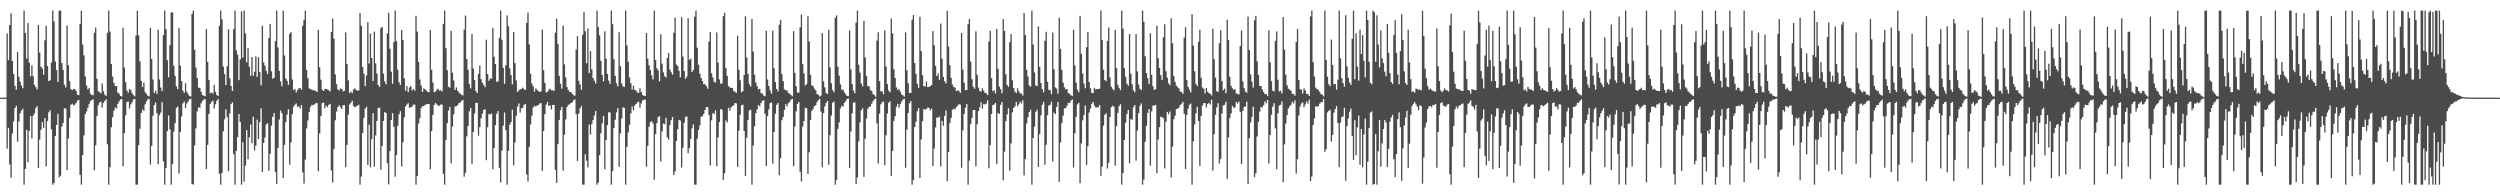 <?xml version="1.0" encoding="UTF-8"?>
<svg xmlns="http://www.w3.org/2000/svg" width="1920" height="150">
  <path d="M0 75.000h1v1.000H0zM1 74.995h1v1.000H1zM2 74.998h1v1.000H2zM3 74.976h1v1.000H3zM4 74.978h1v1.000H4zM5 25.601h1v88.588H5zM6 46.239h1v51.954H6zM7 19.249h1v107.053H7zM8 10.163h1v126.386H8zM9 46.870h1v55.664H9zM10 56.789h1v36.452H10zM11 65.901h1v17.095H11zM12 68.871h1v12.381H12zM13 39.862h1v68.946H13zM14 59.049h1v34.348H14zM15 62.680h1v24.427H15zM16 65.650h1v19.337H16zM17 67.726h1v15.812H17zM18 8.155h1v133.689H18zM19 25.268h1v104.433H19zM20 44.953h1v54.737H20zM21 17.655h1v106.966H21zM22 48.043h1v52.512H22zM23 58.606h1v30.525H23zM24 50.242h1v56.068H24zM25 58.580h1v30.265H25zM26 65.078h1v21.993H26zM27 66.919h1v16.014H27zM28 68.695h1v12.854H28zM29 19.173h1v109.786H29zM30 40.398h1v66.768H30zM31 51.234h1v48.463H31zM32 52.643h1v41.139H32zM33 57.361h1v40.913H33zM34 30.947h1v59.719H34zM35 19.739h1v108.053H35zM36 50.692h1v42.281H36zM37 62.326h1v23.908H37zM38 61.704h1v23.054H38zM39 47.981h1v51.336H39zM40 8.154h1v133.690H40zM41 16.422h1v124.058H41zM42 47.254h1v57.165H42zM43 53.807h1v42.166H43zM44 62.902h1v24.483H44zM45 8.156h1v127.972H45zM46 8.156h1v126.777H46zM47 48.460h1v48.761H47zM48 53.698h1v40.744H48zM49 64.976h1v18.102H49zM50 67.149h1v16.328H50zM51 19.405h1v111.286H51zM52 50.055h1v56.278H52zM53 62.323h1v28.217H53zM54 68.448h1v11.954H54zM55 69.298h1v10.351H55zM56 68.259h1v12.726H56zM57 68.504h1v11.890H57zM58 69.894h1v9.083H58zM59 72.689h1v4.622H59zM60 73.057h1v3.658H60zM61 18.358h1v115.919H61zM62 8.155h1v133.688H62zM63 34.230h1v84.856H63zM64 42.567h1v61.419H64zM65 58.682h1v28.982H65zM66 65.625h1v19.940H66zM67 68.700h1v14.069H67zM68 67.445h1v12.550H68zM69 71.932h1v5.865H69zM70 73.036h1v3.760H70zM71 73.108h1v3.209H71zM72 25.154h1v105.644H72zM73 21.161h1v90.406H73zM74 60.510h1v28.611H74zM75 70.031h1v10.783H75zM76 70.771h1v7.861H76zM77 71.725h1v6.516H77zM78 64.093h1v18.440H78zM79 70.018h1v8.982H79zM80 72.723h1v4.848H80zM81 73.638h1v2.492H81zM82 25.263h1v85.527H82zM83 8.155h1v133.690H83zM84 24.241h1v104.159H84zM85 49.228h1v48.580H85zM86 58.778h1v31.250H86zM87 63.676h1v21.482H87zM88 66.056h1v16.520H88zM89 66.039h1v17.337H89zM90 71.137h1v8.676H90zM91 71.937h1v6.038H91zM92 73.748h1v2.653H92zM93 74.143h1v1.838H93zM94 21.280h1v106.462H94zM95 51.791h1v50.575H95zM96 63.059h1v25.550H96zM97 69.544h1v8.748H97zM98 71.134h1v6.893H98zM99 68.354h1v14.974H99zM100 69.258h1v10.981H100zM101 71.604h1v6.963H101zM102 73.002h1v3.417H102zM103 73.984h1v2.010H103zM104 27.206h1v114.640H104zM105 8.154h1v133.690H105zM106 27.113h1v84.364H106zM107 47.160h1v51.661H107zM108 62.085h1v24.668H108zM109 66.886h1v17.170H109zM110 63.342h1v21.827H110zM111 70.816h1v9.331H111zM112 72.127h1v5.907H112zM113 73.529h1v2.763H113zM114 74.039h1v1.904H114zM115 21.341h1v104.997H115zM116 45.262h1v66.752H116zM117 61.083h1v27.768H117zM118 71.314h1v9.448H118zM119 69.635h1v9.091H119zM120 72.115h1v14.828H120zM121 22.757h1v103.455H121zM122 61.000h1v27.424H122zM123 67.213h1v19.189H123zM124 69.828h1v8.668H124zM125 26.939h1v96.924H125zM126 8.155h1v133.690H126zM127 22.385h1v106.744H127zM128 46.217h1v54.509H128zM129 59.317h1v29.422H129zM130 34.684h1v64.518H130zM131 9.469h1v132.375H131zM132 9.577h1v116.458H132zM133 50.480h1v50.604H133zM134 58.319h1v36.281H134zM135 66.332h1v16.534H135zM136 68.378h1v13.429H136zM137 21.394h1v111.834H137zM138 50.252h1v51.050H138zM139 62.225h1v27.149H139zM140 69.613h1v9.789H140zM141 71.235h1v6.730H141zM142 63.914h1v18.905H142zM143 70.407h1v9.028H143zM144 72.255h1v5.702H144zM145 73.803h1v2.474H145zM146 74.084h1v1.759H146zM147 10.627h1v130.541H147zM148 8.153h1v133.692H148zM149 38.179h1v73.545H149zM150 51.829h1v46.773H150zM151 59.874h1v25.649H151zM152 67.238h1v15.209H152zM153 67.587h1v15.081H153zM154 70.415h1v8.899H154zM155 72.944h1v4.692H155zM156 73.525h1v2.965H156zM157 73.951h1v2.079H157zM158 22.318h1v107.408H158zM159 47.581h1v63.639H159zM160 61.341h1v26.142H160zM161 71.566h1v8.232H161zM162 71.078h1v7.325H162zM163 71.873h1v5.341H163zM164 65.155h1v18.218H164zM165 70.505h1v9.646H165zM166 72.895h1v4.421H166zM167 73.707h1v2.413H167zM168 19.745h1v113.710H168zM169 8.154h1v133.690H169zM170 14.880h1v118.003H170zM171 51.089h1v49.783H171zM172 56.966h1v34.671H172zM173 65.312h1v18.644H173zM174 50.808h1v39.209H174zM175 22.459h1v108.959H175zM176 60.091h1v27.120H176zM177 65.943h1v13.996H177zM178 69.856h1v8.787H178zM179 22.299h1v96.108H179zM180 8.155h1v133.689H180zM181 38.651h1v77.219H181zM182 42.007h1v63.327H182zM183 61.576h1v25.968H183zM184 45.558h1v48.154H184zM185 8.684h1v133.160H185zM186 44.187h1v65.093H186zM187 8.155h1v131.338H187zM188 25.621h1v101.624H188zM189 47.866h1v52.074H189zM190 37.023h1v85.338H190zM191 51.265h1v54.206H191zM192 58.242h1v37.422H192zM193 43.762h1v66.276H193zM194 58.220h1v31.478H194zM195 55.117h1v60.373H195zM196 43.213h1v68.608H196zM197 59.010h1v32.918H197zM198 44.000h1v62.798H198zM199 55.297h1v38.515H199zM200 65.465h1v17.729H200zM201 19.799h1v112.246H201zM202 47.930h1v61.886H202zM203 50.413h1v55.285H203zM204 54.348h1v41.199H204zM205 56.801h1v37.888H205zM206 29.158h1v101.949H206zM207 18.375h1v99.798H207zM208 54.704h1v41.750H208zM209 60.471h1v29.216H209zM210 59.666h1v27.151H210zM211 31.627h1v100.576H211zM212 8.155h1v133.129H212zM213 36.493h1v77.141H213zM214 54.432h1v37.371H214zM215 62.477h1v22.456H215zM216 66.260h1v20.659H216zM217 8.262h1v128.520H217zM218 42.621h1v68.652H218zM219 60.337h1v33.411H219zM220 62.092h1v25.911H220zM221 65.128h1v18.784H221zM222 25.969h1v100.438H222zM223 24.674h1v84.881H223zM224 61.031h1v26.670H224zM225 69.161h1v12.786H225zM226 68.323h1v12.105H226zM227 71.035h1v8.430H227zM228 69.174h1v12.825H228zM229 67.814h1v13.874H229zM230 67.457h1v15.948H230zM231 68.863h1v11.753H231zM232 19.811h1v112.626H232zM233 15.212h1v125.813H233zM234 8.156h1v114.355H234zM235 53.708h1v44.891H235zM236 60.109h1v32.438H236zM237 67.933h1v18.133H237zM238 68.380h1v13.656H238zM239 68.961h1v11.498H239zM240 69.320h1v11.609H240zM241 69.439h1v10.671H241zM242 69.785h1v9.577H242zM243 70.650h1v8.498H243zM244 22.824h1v108.699H244zM245 51.680h1v50.886H245zM246 61.257h1v27.921H246zM247 68.822h1v10.399H247zM248 69.896h1v8.869H248zM249 68.454h1v14.619H249zM250 68.182h1v12.933H250zM251 68.763h1v13.580H251zM252 69.295h1v11.240H252zM253 70.177h1v9.554H253zM254 24.522h1v106.384H254zM255 14.275h1v125.947H255zM256 29.673h1v84.796H256zM257 57.137h1v35.241H257zM258 64.618h1v20.964H258zM259 68.657h1v13.548H259zM260 69.482h1v11.295H260zM261 67.944h1v14.310H261zM262 68.251h1v15.436H262zM263 70.218h1v10.641H263zM264 69.667h1v11.130H264zM265 24.918h1v103.487H265zM266 49.154h1v62.117H266zM267 61.746h1v26.269H267zM268 71.422h1v8.861H268zM269 70.374h1v8.562H269zM270 71.599h1v5.748H270zM271 68.761h1v12.619H271zM272 67.851h1v14.524H272zM273 69.021h1v12.758H273zM274 69.658h1v11.473H274zM275 69.487h1v10.938H275zM276 10.051h1v131.795H276zM277 19.814h1v115.808H277zM278 51.403h1v50.775H278zM279 56.567h1v33.996H279zM280 66.083h1v17.317H280zM281 57.980h1v23.998H281zM282 17.019h1v109.660H282zM283 48.835h1v46.925H283zM284 25.788h1v102.753H284zM285 44.593h1v62.244H285zM286 62.238h1v24.638H286zM287 24.262h1v103.610H287zM288 48.610h1v55.451H288zM289 56.495h1v36.406H289zM290 65.246h1v17.629H290zM291 66.771h1v15.966H291zM292 21.596h1v108.785H292zM293 20.708h1v91.412H293zM294 56.533h1v36.345H294zM295 62.491h1v23.599H295zM296 64.764h1v22.067H296zM297 25.523h1v99.887H297zM298 9.874h1v131.725H298zM299 37.464h1v78.607H299zM300 55.049h1v37.100H300zM301 64.337h1v22.646H301zM302 32.338h1v65.039H302zM303 8.156h1v127.526H303zM304 31.498h1v87.661H304zM305 53.562h1v43.031H305zM306 63.244h1v24.584H306zM307 65.277h1v20.129H307zM308 23.093h1v104.771H308zM309 30.773h1v78.473H309zM310 60.176h1v29.998H310zM311 69.608h1v12.092H311zM312 66.090h1v14.173H312zM313 70.771h1v8.534H313zM314 67.253h1v15.522H314zM315 66.033h1v16.269H315zM316 69.412h1v12.559H316zM317 68.342h1v12.014H317zM318 69.741h1v10.620H318zM319 12.061h1v129.784H319zM320 24.259h1v111.016H320zM321 47.544h1v47.393H321zM322 61.022h1v29.706H322zM323 65.754h1v17.325H323zM324 70.612h1v10.829H324zM325 67.879h1v13.678H325zM326 68.625h1v11.883H326zM327 69.519h1v10.612H327zM328 70.647h1v9.162H328zM329 70.737h1v9.101H329zM330 23.074h1v106.860H330zM331 53.537h1v47.182H331zM332 63.453h1v24.750H332zM333 70.797h1v9.758H333zM334 70.463h1v8.586H334zM335 68.987h1v11.219H335zM336 68.088h1v13.025H336zM337 69.598h1v11.632H337zM338 69.291h1v11.041H338zM339 70.189h1v10.045H339zM340 18.290h1v115.230H340zM341 8.155h1v133.691H341zM342 37.012h1v70.532H342zM343 53.894h1v40.705H343zM344 66.685h1v18.185H344zM345 67.259h1v14.789H345zM346 23.699h1v101.735H346zM347 55.846h1v41.316H347zM348 61.826h1v25.946H348zM349 69.133h1v12.647H349zM350 67.133h1v14.574H350zM351 69.610h1v11.078H351zM352 71.015h1v8.222H352zM353 71.916h1v6.727H353zM354 72.762h1v4.731H354zM355 73.299h1v3.385H355zM356 22.799h1v112.873H356zM357 11.924h1v120.773H357zM358 45.337h1v59.383H358zM359 53.648h1v43.176H359zM360 64.676h1v20.723H360zM361 67.879h1v14.974H361zM362 26.079h1v99.993H362zM363 52.637h1v48.715H363zM364 61.439h1v25.594H364zM365 69.944h1v9.080H365zM366 71.490h1v7.569H366zM367 56.665h1v47.529H367zM368 50.257h1v47.427H368zM369 60.836h1v30.038H369zM370 63.522h1v23.816H370zM371 65.213h1v19.284H371zM372 66.936h1v16.925H372zM373 30.513h1v92.526H373zM374 56.810h1v40.914H374zM375 62.014h1v25.518H375zM376 60.281h1v27.702H376zM377 60.395h1v26.741H377zM378 21.430h1v108.585H378zM379 43.579h1v69.961H379zM380 49.177h1v46.921H380zM381 62.929h1v24.395H381zM382 62.442h1v22.877H382zM383 28.956h1v99.940H383zM384 8.155h1v132.095H384zM385 30.561h1v85.090H385zM386 52.076h1v44.361H386zM387 64.352h1v22.043H387zM388 50.135h1v49.755H388zM389 11.834h1v130.012H389zM390 20.202h1v95.602H390zM391 52.459h1v43.339H391zM392 57.622h1v36.163H392zM393 64.749h1v19.468H393zM394 24.588h1v102.336H394zM395 48.467h1v61.112H395zM396 61.762h1v27.048H396zM397 70.651h1v11.242H397zM398 69.394h1v10.141H398zM399 68.637h1v17.843H399zM400 68.130h1v15.070H400zM401 67.325h1v15.390H401zM402 68.561h1v11.959H402zM403 69.123h1v10.605H403zM404 17.633h1v116.354H404zM405 9.604h1v129.802H405zM406 34.160h1v78.619H406zM407 56.585h1v39.004H407zM408 64.124h1v24.683H408zM409 66.319h1v16.241H409zM410 70.315h1v10.880H410zM411 67.939h1v13.912H411zM412 68.984h1v12.057H412zM413 70.024h1v10.607H413zM414 70.555h1v8.947H414zM415 70.212h1v8.933H415zM416 22.715h1v108.508H416zM417 53.918h1v46.664H417zM418 63.618h1v24.059H418zM419 71.009h1v9.300H419zM420 70.486h1v7.796H420zM421 68.921h1v12.415H421zM422 68.112h1v12.776H422zM423 69.327h1v14.729H423zM424 69.307h1v11.294H424zM425 69.732h1v10.912H425zM426 25.113h1v105.433H426zM427 14.417h1v126.111H427zM428 33.642h1v77.100H428zM429 58.190h1v33.843H429zM430 64.312h1v20.339H430zM431 68.116h1v13.911H431zM432 19.601h1v111.517H432zM433 49.414h1v54.067H433zM434 59.486h1v32.237H434zM435 66.937h1v15.196H435zM436 69.115h1v11.427H436zM437 70.534h1v9.602H437zM438 70.588h1v8.515H438zM439 71.913h1v6.735H439zM440 73.053h1v3.997H440zM441 73.503h1v2.771H441zM442 38.159h1v49.497H442zM443 27.732h1v95.937H443zM444 62.072h1v25.281H444zM445 64.806h1v18.399H445zM446 68.863h1v12.645H446zM447 26.754h1v115.092H447zM448 9.235h1v132.609H448zM449 24.015h1v94.492H449zM450 48.559h1v74.861H450zM451 21.881h1v106.651H451zM452 56.145h1v39.604H452zM453 39.240h1v63.985H453zM454 53.280h1v42.030H454zM455 59.896h1v32.193H455zM456 61.992h1v26.744H456zM457 64.149h1v21.116H457zM458 8.156h1v133.689H458zM459 20.763h1v119.583H459zM460 27.125h1v92.013H460zM461 46.681h1v55.644H461zM462 57.529h1v37.154H462zM463 62.503h1v26.539H463zM464 24.080h1v105.938H464zM465 45.038h1v62.568H465zM466 56.756h1v39.326H466zM467 61.905h1v24.314H467zM468 64.483h1v21.922H468zM469 8.155h1v133.689H469zM470 18.599h1v112.799H470zM471 45.509h1v52.875H471zM472 58.225h1v33.709H472zM473 63.976h1v22.368H473zM474 66.333h1v16.700H474zM475 24.737h1v103.392H475zM476 50.773h1v51.779H476zM477 64.026h1v26.969H477zM478 66.422h1v16.016H478zM479 66.777h1v16.097H479zM480 8.155h1v133.689H480zM481 34.922h1v77.896H481zM482 47.428h1v54.312H482zM483 59.494h1v36.420H483zM484 63.877h1v23.211H484zM485 68.878h1v12.904H485zM486 65.736h1v18.979H486zM487 69.054h1v11.895H487zM488 69.460h1v10.430H488zM489 71.048h1v7.639H489zM490 71.295h1v6.811H490zM491 67.761h1v14.929H491zM492 70.620h1v8.884H492zM493 72.808h1v4.339H493zM494 73.563h1v3.059H494zM495 73.720h1v2.718H495zM496 25.269h1v102.766H496zM497 45.075h1v66.921H497zM498 50.166h1v47.233H498zM499 53.810h1v40.087H499zM500 57.813h1v35.200H500zM501 60.979h1v33.832H501zM502 8.156h1v129.859H502zM503 46.037h1v56.985H503zM504 52.354h1v42.206H504zM505 54.070h1v35.819H505zM506 62.394h1v26.764H506zM507 26.322h1v97.662H507zM508 48.859h1v52.112H508zM509 55.595h1v39.267H509zM510 58.512h1v36.914H510zM511 59.539h1v30.911H511zM512 44.553h1v60.953H512zM513 40.641h1v66.552H513zM514 53.439h1v42.604H514zM515 55.522h1v36.759H515zM516 57.359h1v32.479H516zM517 25.165h1v109.319H517zM518 13.445h1v118.176H518zM519 49.508h1v58.826H519zM520 50.683h1v48.489H520zM521 54.444h1v37.639H521zM522 59.371h1v33.287H522zM523 13.242h1v115.359H523zM524 43.438h1v70.011H524zM525 54.600h1v39.771H525zM526 60.508h1v29.181H526zM527 58.818h1v30.694H527zM528 13.948h1v103.720H528zM529 45.963h1v67.773H529zM530 44.980h1v61.699H530zM531 55.382h1v43.208H531zM532 53.681h1v41.819H532zM533 12.848h1v128.996H533zM534 8.156h1v133.688H534zM535 36.629h1v69.948H535zM536 49.759h1v50.086H536zM537 56.461h1v39.788H537zM538 59.894h1v29.878H538zM539 62.189h1v26.938H539zM540 64.676h1v22.848H540zM541 64.712h1v19.728H541zM542 66.154h1v16.149H542zM543 68.159h1v14.025H543zM544 31.777h1v56.610H544zM545 24.664h1v102.446H545zM546 56.207h1v36.222H546zM547 59.421h1v27.479H547zM548 62.724h1v24.916H548zM549 63.376h1v21.411H549zM550 24.935h1v102.687H550zM551 48.170h1v57.336H551zM552 61.033h1v32.652H552zM553 64.159h1v19.622H553zM554 64.149h1v20.059H554zM555 12.442h1v125.692H555zM556 9.776h1v123.220H556zM557 52.374h1v40.121H557zM558 58.291h1v35.721H558zM559 66.078h1v16.746H559zM560 67.131h1v17.808H560zM561 67.447h1v15.076H561zM562 67.556h1v13.994H562zM563 69.717h1v11.127H563zM564 70.542h1v8.507H564zM565 71.348h1v8.092H565zM566 27.450h1v100.710H566zM567 53.572h1v46.798H567zM568 61.578h1v26.525H568zM569 70.934h1v9.856H569zM570 69.998h1v10.425H570zM571 57.581h1v42.956H571zM572 12.448h1v122.613H572zM573 44.080h1v61.682H573zM574 56.763h1v35.331H574zM575 64.614h1v20.211H575zM576 66.480h1v17.806H576zM577 14.461h1v127.383H577zM578 39.557h1v72.267H578zM579 57.428h1v39.577H579zM580 63.388h1v23.498H580zM581 66.111h1v17.956H581zM582 68.679h1v12.049H582zM583 68.178h1v13.482H583zM584 71.534h1v7.547H584zM585 71.808h1v5.646H585zM586 73.378h1v3.531H586zM587 73.949h1v13.358H587zM588 23.588h1v103.937H588zM589 61.034h1v28.145H589zM590 65.963h1v18.058H590zM591 69.419h1v9.717H591zM592 71.886h1v6.683H592zM593 23.557h1v102.126H593zM594 52.495h1v48.930H594zM595 63.017h1v24.292H595zM596 68.362h1v12.061H596zM597 70.139h1v8.926H597zM598 18.977h1v115.613H598zM599 15.325h1v106.269H599zM600 56.903h1v35.435H600zM601 62.367h1v27.484H601zM602 68.617h1v15.810H602zM603 69.301h1v10.722H603zM604 69.455h1v12.347H604zM605 71.438h1v7.882H605zM606 71.886h1v6.279H606zM607 72.973h1v3.547H607zM608 73.907h1v1.963H608zM609 23.910h1v103.666H609zM610 55.950h1v41.241H610zM611 66.289h1v19.221H611zM612 71.046h1v8.800H612zM613 71.108h1v7.202H613zM614 20.992h1v110.901H614zM615 11.123h1v128.221H615zM616 49.301h1v47.933H616zM617 56.475h1v36.430H617zM618 65.619h1v17.228H618zM619 64.617h1v18.467H619zM620 12.488h1v121.137H620zM621 31.885h1v85.057H621zM622 57.479h1v34.637H622zM623 65.511h1v19.701H623zM624 66.114h1v17.482H624zM625 68.002h1v13.466H625zM626 69.382h1v11.421H626zM627 72.193h1v6.188H627zM628 72.772h1v4.038H628zM629 74.137h1v1.731H629zM630 73.420h1v12.309H630zM631 25.471h1v103.023H631zM632 62.518h1v24.302H632zM633 67.092h1v14.613H633zM634 71.369h1v7.788H634zM635 72.201h1v5.376H635zM636 22.861h1v103.706H636zM637 51.753h1v52.057H637zM638 63.872h1v24.857H638zM639 69.121h1v9.798H639zM640 70.869h1v7.155H640zM641 13.747h1v128.097H641zM642 11.803h1v126.328H642zM643 51.234h1v47.754H643zM644 58.117h1v35.906H644zM645 64.842h1v18.475H645zM646 68.988h1v12.339H646zM647 68.738h1v13.111H647zM648 70.845h1v8.144H648zM649 72.368h1v5.374H649zM650 73.730h1v2.359H650zM651 73.833h1v1.867H651zM652 23.443h1v105.547H652zM653 53.251h1v47.722H653zM654 64.601h1v22.375H654zM655 69.543h1v9.253H655zM656 71.518h1v7.133H656zM657 17.408h1v123.936H657zM658 8.155h1v128.072H658zM659 49.782h1v58.852H659zM660 55.791h1v38.199H660zM661 64.168h1v20.450H661zM662 66.331h1v16.791H662zM663 15.971h1v119.863H663zM664 44.155h1v62.407H664zM665 58.469h1v32.572H665zM666 66.074h1v17.459H666zM667 66.279h1v15.821H667zM668 69.198h1v12.533H668zM669 69.820h1v9.844H669zM670 72.096h1v5.626H670zM671 72.995h1v3.335H671zM672 74.372h1v1.240H672zM673 31.214h1v63.472H673zM674 24.771h1v100.833H674zM675 62.331h1v24.921H675zM676 70.154h1v9.972H676zM677 70.136h1v8.404H677zM678 72.376h1v5.621H678zM679 23.343h1v103.495H679zM680 51.047h1v52.867H680zM681 64.581h1v22.636H681zM682 69.567h1v9.393H682zM683 70.930h1v6.860H683zM684 14.222h1v120.827H684zM685 25.572h1v90.360H685zM686 53.165h1v39.686H686zM687 59.918h1v29.378H687zM688 67.109h1v14.923H688zM689 69.272h1v10.506H689zM690 68.360h1v14.332H690zM691 70.404h1v9.581H691zM692 72.474h1v5.602H692zM693 73.270h1v3.196H693zM694 74.206h1v1.670H694zM695 24.941h1v103.888H695zM696 54.010h1v45.511H696zM697 64.007h1v22.760H697zM698 71.472h1v7.761H698zM699 71.384h1v6.200H699zM700 15.169h1v126.676H700zM701 11.546h1v126.761H701zM702 48.414h1v49.196H702zM703 56.689h1v36.773H703zM704 64.312h1v21.067H704zM705 67.425h1v15.579H705zM706 12.833h1v123.888H706zM707 39.109h1v68.019H707zM708 57.730h1v35.374H708zM709 66.037h1v17.775H709zM710 66.577h1v17.662H710zM711 62.608h1v21.147H711zM712 66.851h1v15.725H712zM713 66.693h1v16.152H713zM714 66.141h1v18.526H714zM715 65.350h1v18.102H715zM716 23.876h1v103.679H716zM717 34.716h1v79.360H717zM718 50.512h1v47.356H718zM719 58.406h1v31.872H719zM720 56.489h1v33.848H720zM721 61.317h1v28.256H721zM722 18.135h1v109.671H722zM723 45.093h1v47.798H723zM724 59.061h1v37.500H724zM725 62.386h1v26.726H725zM726 64.007h1v20.841H726zM727 8.361h1v130.764H727zM728 35.682h1v81.145H728zM729 50.009h1v44.445H729zM730 59.787h1v30.714H730zM731 64.874h1v19.421H731zM732 66.827h1v16.645H732zM733 67.263h1v16.586H733zM734 69.943h1v12.325H734zM735 69.301h1v11.876H735zM736 69.821h1v10.185H736zM737 71.362h1v8.975H737zM738 25.315h1v103.469H738zM739 53.529h1v46.566H739zM740 63.520h1v23.969H740zM741 69.279h1v13.449H741zM742 69.095h1v10.865H742zM743 18.593h1v123.251H743zM744 14.493h1v108.888H744zM745 47.307h1v48.053H745zM746 60.842h1v29.725H746zM747 66.640h1v17.861H747zM748 68.190h1v16.294H748zM749 24.131h1v103.679H749zM750 57.428h1v38.004H750zM751 67.261h1v18.092H751zM752 69.978h1v12.405H752zM753 70.243h1v8.342H753zM754 67.757h1v15.741H754zM755 69.657h1v10.315H755zM756 71.331h1v8.919H756zM757 71.632h1v7.888H757zM758 72.993h1v3.968H758zM759 31.794h1v97.456H759zM760 23.681h1v87.781H760zM761 59.982h1v27.554H761zM762 70.042h1v10.756H762zM763 69.272h1v11.018H763zM764 71.707h1v7.341H764zM765 22.289h1v103.794H765zM766 52.942h1v33.857H766zM767 66.604h1v20.865H767zM768 68.443h1v12.105H768zM769 71.616h1v6.716H769zM770 14.664h1v123.837H770zM771 23.816h1v92.649H771zM772 57.021h1v36.034H772zM773 65.283h1v22.579H773zM774 66.727h1v16.469H774zM775 32.429h1v98.716H775zM776 26.112h1v83.994H776zM777 61.622h1v24.712H777zM778 67.654h1v15.219H778zM779 70.338h1v11.350H779zM780 71.453h1v6.809H780zM781 67.762h1v13.892H781zM782 70.084h1v10.031H782zM783 71.803h1v6.308H783zM784 71.741h1v7.773H784zM785 73.385h1v3.684H785zM786 9.951h1v124.754H786zM787 26.880h1v95.287H787zM788 53.533h1v41.259H788zM789 58.796h1v31.221H789zM790 65.672h1v20.350H790zM791 66.547h1v17.755H791zM792 8.156h1v133.689H792zM793 34.213h1v71.757H793zM794 55.638h1v41.680H794zM795 65.707h1v20.196H795zM796 66.111h1v18.106H796zM797 20.290h1v107.930H797zM798 51.349h1v51.642H798zM799 63.720h1v24.857H799zM800 68.429h1v11.995H800zM801 70.888h1v7.375H801zM802 31.315h1v95.221H802zM803 24.446h1v86.690H803zM804 62.842h1v25.561H804zM805 68.982h1v12.080H805zM806 69.293h1v11.174H806zM807 72.327h1v5.744H807zM808 25.040h1v98.965H808zM809 53.166h1v33.320H809zM810 67.111h1v20.534H810zM811 68.043h1v14.137H811zM812 71.884h1v6.390H812zM813 13.567h1v126.133H813zM814 37.603h1v71.860H814zM815 53.722h1v40.732H815zM816 63.424h1v25.432H816zM817 67.012h1v16.118H817zM818 68.524h1v14.587H818zM819 68.521h1v12.852H819zM820 71.588h1v7.337H820zM821 71.982h1v7.173H821zM822 73.103h1v4.248H822zM823 73.822h1v2.520H823zM824 22.772h1v105.833H824zM825 50.152h1v52.188H825zM826 63.454h1v26.252H826zM827 68.864h1v11.302H827zM828 70.830h1v8.145H828zM829 12.192h1v128.579H829zM830 41.295h1v68.893H830zM831 56.472h1v35.932H831zM832 64.094h1v24.231H832zM833 67.806h1v13.302H833zM834 36.306h1v90.468H834zM835 24.585h1v87.708H835zM836 62.941h1v23.510H836zM837 67.833h1v15.579H837zM838 71.326h1v8.448H838zM839 71.527h1v6.790H839zM840 67.494h1v13.560H840zM841 68.774h1v13.789H841zM842 68.445h1v14.016H842zM843 68.264h1v14.115H843zM844 68.260h1v12.396H844zM845 8.156h1v126.875H845zM846 30.782h1v97.193H846zM847 53.508h1v42.929H847zM848 61.502h1v26.661H848zM849 62.292h1v24.711H849zM850 31.416h1v98.025H850zM851 21.116h1v103.987H851zM852 59.492h1v30.338H852zM853 66.632h1v15.574H853zM854 68.204h1v13.001H854zM855 69.369h1v12.551H855zM856 22.923h1v104.324H856zM857 52.351h1v44.562H857zM858 65.004h1v21.845H858zM859 67.447h1v14.083H859zM860 69.245h1v10.812H860zM861 8.156h1v133.625H861zM862 22.017h1v110.876H862zM863 52.322h1v55.202H863zM864 58.952h1v35.305H864zM865 64.262h1v23.341H865zM866 65.835h1v18.523H866zM867 26.133h1v99.322H867zM868 56.581h1v34.717H868zM869 64.639h1v27.452H869zM870 69.391h1v12.968H870zM871 70.788h1v9.850H871zM872 26.278h1v97.133H872zM873 54.761h1v45.529H873zM874 64.862h1v22.055H874zM875 68.177h1v13.080H875zM876 69.181h1v10.284H876zM877 8.156h1v133.688H877zM878 16.803h1v121.083H878zM879 43.193h1v65.746H879zM880 56.099h1v40.507H880zM881 60.166h1v26.505H881zM882 64.608h1v19.172H882zM883 25.504h1v101.724H883zM884 57.433h1v28.074H884zM885 66.189h1v14.967H885zM886 69.043h1v12.089H886zM887 68.444h1v12.101H887zM888 19.709h1v113.240H888zM889 44.609h1v62.532H889zM890 52.196h1v45.564H890zM891 57.798h1v31.835H891zM892 61.484h1v28.560H892zM893 28.550h1v62.347H893zM894 18.630h1v110.737H894zM895 54.790h1v38.662H895zM896 59.629h1v26.308H896zM897 63.931h1v23.819H897zM898 65.405h1v20.269H898zM899 14.069h1v122.192H899zM900 33.221h1v79.493H900zM901 58.462h1v33.108H901zM902 62.969h1v25.835H902zM903 65.789h1v17.943H903zM904 67.023h1v16.498H904zM905 67.974h1v14.544H905zM906 70.311h1v10.238H906zM907 70.680h1v8.986H907zM908 72.075h1v6.281H908zM909 28.873h1v58.507H909zM910 20.917h1v108.859H910zM911 61.482h1v26.842H911zM912 66.735h1v16.697H912zM913 68.784h1v11.712H913zM914 71.026h1v8.566H914zM915 10.890h1v130.954H915zM916 34.951h1v73.736H916zM917 54.755h1v40.858H917zM918 64.417h1v22.568H918zM919 66.061h1v15.998H919zM920 32.099h1v60.823H920zM921 22.898h1v104.556H921zM922 59.718h1v29.385H922zM923 67.246h1v13.917H923zM924 68.186h1v10.949H924zM925 71.676h1v7.461H925zM926 67.609h1v14.818H926zM927 70.408h1v9.505H927zM928 71.572h1v7.393H928zM929 72.025h1v8.267H929zM930 73.427h1v3.188H930zM931 22.084h1v108.966H931zM932 45.476h1v57.520H932zM933 59.620h1v28.490H933zM934 70.074h1v12.396H934zM935 70.544h1v8.701H935zM936 33.194h1v92.396H936zM937 23.289h1v98.894H937zM938 62.251h1v24.817H938zM939 69.327h1v11.598H939zM940 68.024h1v12.449H940zM941 71.583h1v6.605H941zM942 15.106h1v122.332H942zM943 30.764h1v74.781H943zM944 58.926h1v31.810H944zM945 65.882h1v21.234H945zM946 67.880h1v13.414H946zM947 68.992h1v13.731H947zM948 68.558h1v13.928H948zM949 71.780h1v6.543H949zM950 72.245h1v7.265H950zM951 72.502h1v5.465H951zM952 35.361h1v50.606H952zM953 23.428h1v102.624H953zM954 62.510h1v22.642H954zM955 67.695h1v14.354H955zM956 70.306h1v11.544H956zM957 71.207h1v6.857H957zM958 12.709h1v128.563H958zM959 38.445h1v67.627H959zM960 57.097h1v37.027H960zM961 62.799h1v27.071H961zM962 67.273h1v14.763H962zM963 15.640h1v120.395H963zM964 12.177h1v120.850H964zM965 47.017h1v57.811H965zM966 57.522h1v36.089H966zM967 66.000h1v19.634H967zM968 66.120h1v15.983H968zM969 68.736h1v13.700H969zM970 70.655h1v10.133H970zM971 72.392h1v5.392H971zM972 72.195h1v7.106H972zM973 73.828h1v2.957H973zM974 23.230h1v102.434H974zM975 47.856h1v55.828H975zM976 62.380h1v25.734H976zM977 69.655h1v12.316H977zM978 70.199h1v9.061H978zM979 31.425h1v67.217H979zM980 24.109h1v105.904H980zM981 61.249h1v25.795H981zM982 70.216h1v10.910H982zM983 69.668h1v10.822H983zM984 71.723h1v6.196H984zM985 13.072h1v126.910H985zM986 38.102h1v72.820H986zM987 57.416h1v37.505H987zM988 65.436h1v22.872H988zM989 68.104h1v15.185H989zM990 68.806h1v12.840H990zM991 69.759h1v10.550H991zM992 71.963h1v6.228H992zM993 72.137h1v7.258H993zM994 73.485h1v3.572H994zM995 32.171h1v101.186H995zM996 22.223h1v100.026H996zM997 61.435h1v27.393H997zM998 68.524h1v13.334H998zM999 68.836h1v10.652H999zM1000 71.858h1v6.850H1000zM1001 67.886h1v14.556H1001zM1002 69.524h1v10.685H1002zM1003 72.173h1v5.732H1003zM1004 72.107h1v7.464H1004zM1005 73.748h1v2.849H1005zM1006 12.596h1v126.506H1006zM1007 8.155h1v127.381H1007zM1008 47.712h1v48.374H1008zM1009 58.672h1v32.314H1009zM1010 67.303h1v14.347H1010zM1011 68.459h1v13.458H1011zM1012 68.948h1v12.485H1012zM1013 70.513h1v9.116H1013zM1014 72.235h1v6.331H1014zM1015 72.689h1v5.741H1015zM1016 74.023h1v2.014H1016zM1017 8.156h1v108.443H1017zM1018 45.916h1v68.722H1018zM1019 58.896h1v27.497H1019zM1020 64.747h1v20.395H1020zM1021 66.194h1v18.086H1021zM1022 30.385h1v78.340H1022zM1023 49.903h1v53.715H1023zM1024 64.705h1v21.780H1024zM1025 64.417h1v19.308H1025zM1026 68.853h1v12.661H1026zM1027 61.208h1v33.317H1027zM1028 8.155h1v120.192H1028zM1029 44.858h1v49.380H1029zM1030 59.970h1v29.952H1030zM1031 63.728h1v25.647H1031zM1032 66.554h1v16.311H1032zM1033 11.682h1v127.093H1033zM1034 50.955h1v45.907H1034zM1035 59.771h1v31.170H1035zM1036 63.283h1v22.513H1036zM1037 65.135h1v18.242H1037zM1038 29.862h1v74.509H1038zM1039 8.156h1v114.603H1039zM1040 60.840h1v31.397H1040zM1041 25.623h1v93.733H1041zM1042 51.146h1v46.600H1042zM1043 61.958h1v26.816H1043zM1044 22.743h1v103.749H1044zM1045 41.470h1v57.589H1045zM1046 26.975h1v101.483H1046zM1047 46.575h1v56.671H1047zM1048 59.514h1v31.572H1048zM1049 8.156h1v133.689H1049zM1050 15.339h1v108.848H1050zM1051 47.400h1v50.966H1051zM1052 63.593h1v22.850H1052zM1053 64.761h1v20.826H1053zM1054 8.155h1v133.690H1054zM1055 9.358h1v131.897H1055zM1056 47.438h1v55.589H1056zM1057 11.774h1v130.070H1057zM1058 34.162h1v81.986H1058zM1059 51.761h1v40.394H1059zM1060 23.396h1v104.659H1060zM1061 44.778h1v65.336H1061zM1062 48.468h1v50.595H1062zM1063 55.057h1v37.168H1063zM1064 58.630h1v35.408H1064zM1065 18.383h1v109.928H1065zM1066 40.462h1v73.983H1066zM1067 56.160h1v37.264H1067zM1068 63.051h1v27.094H1068zM1069 64.475h1v23.710H1069zM1070 26.983h1v95.321H1070zM1071 15.511h1v120.506H1071zM1072 40.538h1v77.725H1072zM1073 57.216h1v34.328H1073zM1074 64.785h1v21.482H1074zM1075 39.275h1v58.415H1075zM1076 10.869h1v128.020H1076zM1077 30.776h1v83.144H1077zM1078 54.853h1v41.549H1078zM1079 63.836h1v26.496H1079zM1080 65.290h1v19.813H1080zM1081 22.779h1v106.269H1081zM1082 47.976h1v62.394H1082zM1083 60.789h1v27.339H1083zM1084 70.481h1v10.974H1084zM1085 70.081h1v9.570H1085zM1086 71.140h1v7.207H1086zM1087 68.006h1v12.268H1087zM1088 68.434h1v13.556H1088zM1089 69.093h1v15.490H1089zM1090 68.644h1v12.103H1090zM1091 69.408h1v12.145H1091zM1092 8.155h1v132.950H1092zM1093 27.597h1v93.374H1093zM1094 52.742h1v45.178H1094zM1095 60.171h1v33.929H1095zM1096 66.151h1v17.651H1096zM1097 68.890h1v12.808H1097zM1098 68.038h1v13.337H1098zM1099 69.064h1v13.376H1099zM1100 69.714h1v10.863H1100zM1101 70.308h1v10.459H1101zM1102 70.319h1v9.425H1102zM1103 21.834h1v106.939H1103zM1104 50.854h1v50.589H1104zM1105 62.233h1v25.968H1105zM1106 69.408h1v9.855H1106zM1107 70.811h1v7.722H1107zM1108 69.684h1v11.427H1108zM1109 67.870h1v13.702H1109zM1110 69.192h1v12.761H1110zM1111 69.382h1v10.933H1111zM1112 70.226h1v9.767H1112zM1113 19.390h1v114.434H1113zM1114 10.382h1v131.464H1114zM1115 39.976h1v72.610H1115zM1116 55.029h1v41.758H1116zM1117 64.296h1v19.654H1117zM1118 68.016h1v13.741H1118zM1119 68.383h1v14.964H1119zM1120 68.604h1v12.673H1120zM1121 69.062h1v11.747H1121zM1122 69.820h1v10.158H1122zM1123 69.944h1v9.494H1123zM1124 23.532h1v104.809H1124zM1125 46.673h1v55.401H1125zM1126 60.623h1v27.387H1126zM1127 69.106h1v10.653H1127zM1128 69.523h1v9.200H1128zM1129 71.917h1v5.178H1129zM1130 68.390h1v12.905H1130zM1131 68.873h1v13.152H1131zM1132 69.134h1v15.113H1132zM1133 69.327h1v11.231H1133zM1134 33.789h1v67.145H1134zM1135 8.156h1v128.508H1135zM1136 17.254h1v96.854H1136zM1137 54.465h1v38.034H1137zM1138 60.372h1v30.832H1138zM1139 67.904h1v16.148H1139zM1140 42.625h1v77.051H1140zM1141 22.905h1v103.993H1141zM1142 51.223h1v42.204H1142zM1143 19.640h1v103.946H1143zM1144 46.222h1v54.527H1144zM1145 62.360h1v25.505H1145zM1146 23.664h1v106.211H1146zM1147 50.957h1v51.103H1147zM1148 62.262h1v27.235H1148zM1149 67.661h1v15.712H1149zM1150 67.323h1v15.885H1150zM1151 20.512h1v108.529H1151zM1152 47.044h1v65.066H1152zM1153 56.095h1v34.382H1153zM1154 65.727h1v21.367H1154zM1155 65.415h1v19.336H1155zM1156 45.534h1v50.500H1156zM1157 8.155h1v127.415H1157zM1158 34.509h1v81.975H1158zM1159 52.770h1v44.858H1159zM1160 62.785h1v24.869H1160zM1161 62.561h1v21.463H1161zM1162 8.155h1v132.244H1162zM1163 26.355h1v99.611H1163zM1164 51.302h1v48.565H1164zM1165 60.949h1v25.042H1165zM1166 64.181h1v23.266H1166zM1167 20.877h1v106.386H1167zM1168 46.490h1v65.257H1168zM1169 59.331h1v29.690H1169zM1170 69.323h1v12.460H1170zM1171 68.649h1v11.644H1171zM1172 70.285h1v9.080H1172zM1173 66.674h1v15.454H1173zM1174 68.383h1v13.890H1174zM1175 68.733h1v12.349H1175zM1176 68.975h1v11.142H1176zM1177 69.947h1v10.494H1177zM1178 13.001h1v124.085H1178zM1179 36.550h1v73.947H1179zM1180 54.708h1v39.483H1180zM1181 63.307h1v26.930H1181zM1182 65.895h1v18.022H1182zM1183 69.245h1v11.440H1183zM1184 67.801h1v13.175H1184zM1185 69.028h1v12.682H1185zM1186 69.425h1v11.233H1186zM1187 69.924h1v9.775H1187zM1188 70.606h1v8.330H1188zM1189 21.625h1v109.566H1189zM1190 51.753h1v51.608H1190zM1191 61.996h1v27.175H1191zM1192 68.411h1v10.735H1192zM1193 70.285h1v8.311H1193zM1194 69.491h1v12.420H1194zM1195 67.674h1v14.026H1195zM1196 69.007h1v15.065H1196zM1197 70.393h1v9.609H1197zM1198 69.897h1v10.385H1198zM1199 25.713h1v84.131H1199zM1200 8.154h1v133.691H1200zM1201 33.939h1v71.463H1201zM1202 57.398h1v39.907H1202zM1203 65.081h1v20.512H1203zM1204 69.214h1v13.502H1204zM1205 21.301h1v107.239H1205zM1206 49.782h1v53.006H1206zM1207 60.552h1v30.110H1207zM1208 67.927h1v14.100H1208zM1209 66.870h1v15.243H1209zM1210 68.589h1v12.418H1210zM1211 70.865h1v8.153H1211zM1212 71.882h1v7.033H1212zM1213 72.803h1v4.670H1213zM1214 73.281h1v3.130H1214zM1215 16.681h1v117.980H1215zM1216 14.093h1v118.983H1216zM1217 53.922h1v40.893H1217zM1218 59.003h1v33.222H1218zM1219 64.999h1v22.914H1219zM1220 67.319h1v15.557H1220zM1221 8.153h1v133.693H1221zM1222 44.109h1v72.288H1222zM1223 58.087h1v35.918H1223zM1224 65.112h1v18.798H1224zM1225 68.878h1v13.684H1225zM1226 48.591h1v58.370H1226zM1227 55.525h1v41.240H1227zM1228 59.810h1v30.447H1228zM1229 63.422h1v23.583H1229zM1230 65.009h1v20.070H1230zM1231 66.969h1v16.056H1231zM1232 28.603h1v99.687H1232zM1233 53.239h1v46.726H1233zM1234 63.383h1v25.723H1234zM1235 64.929h1v25.326H1235zM1236 60.870h1v27.122H1236zM1237 18.882h1v111.800H1237zM1238 43.897h1v61.874H1238zM1239 50.827h1v44.894H1239zM1240 61.770h1v26.081H1240zM1241 63.526h1v21.009H1241zM1242 35.503h1v82.732H1242zM1243 12.747h1v128.939H1243zM1244 32.385h1v76.015H1244zM1245 55.786h1v41.125H1245zM1246 62.770h1v23.176H1246zM1247 64.305h1v34.197H1247zM1248 8.156h1v133.689H1248zM1249 28.413h1v100.325H1249zM1250 48.750h1v46.214H1250zM1251 58.901h1v36.047H1251zM1252 64.332h1v21.079H1252zM1253 21.240h1v106.670H1253zM1254 46.626h1v56.205H1254zM1255 61.302h1v27.955H1255zM1256 69.096h1v11.696H1256zM1257 69.751h1v10.166H1257zM1258 69.276h1v12.158H1258zM1259 68.345h1v15.193H1259zM1260 67.398h1v15.018H1260zM1261 69.252h1v12.220H1261zM1262 69.033h1v11.473H1262zM1263 69.366h1v11.157H1263zM1264 8.155h1v131.855H1264zM1265 34.923h1v75.457H1265zM1266 57.767h1v35.905H1266zM1267 60.627h1v25.790H1267zM1268 65.968h1v16.163H1268zM1269 68.839h1v12.771H1269zM1270 68.144h1v14.175H1270zM1271 68.998h1v13.686H1271zM1272 69.833h1v10.344H1272zM1273 69.750h1v10.426H1273zM1274 70.000h1v9.148H1274zM1275 22.729h1v106.031H1275zM1276 51.318h1v45.482H1276zM1277 64.050h1v24.635H1277zM1278 69.071h1v10.173H1278zM1279 71.355h1v7.163H1279zM1280 68.781h1v12.099H1280zM1281 68.206h1v12.964H1281zM1282 69.455h1v12.423H1282zM1283 68.920h1v11.409H1283zM1284 70.436h1v9.916H1284zM1285 19.273h1v114.475H1285zM1286 8.155h1v133.630H1286zM1287 40.318h1v59.674H1287zM1288 56.266h1v39.685H1288zM1289 63.735h1v20.886H1289zM1290 68.728h1v12.396H1290zM1291 18.707h1v112.632H1291zM1292 49.534h1v54.593H1292zM1293 61.060h1v30.634H1293zM1294 67.025h1v14.307H1294zM1295 68.064h1v13.384H1295zM1296 70.162h1v9.706H1296zM1297 71.065h1v7.345H1297zM1298 72.044h1v6.020H1298zM1299 73.070h1v3.680H1299zM1300 73.757h1v2.552H1300zM1301 32.471h1v93.719H1301zM1302 23.884h1v99.569H1302zM1303 58.521h1v31.805H1303zM1304 67.813h1v16.429H1304zM1305 66.899h1v15.289H1305zM1306 34.849h1v67.502H1306zM1307 8.156h1v133.688H1307zM1308 34.156h1v86.351H1308zM1309 32.285h1v88.248H1309zM1310 22.972h1v108.735H1310zM1311 49.106h1v51.222H1311zM1312 47.055h1v55.612H1312zM1313 55.490h1v43.720H1313zM1314 59.019h1v30.771H1314zM1315 61.961h1v26.528H1315zM1316 64.056h1v20.627H1316zM1317 8.156h1v133.689H1317zM1318 18.345h1v117.726H1318zM1319 43.503h1v75.129H1319zM1320 53.277h1v46.317H1320zM1321 62.063h1v26.919H1321zM1322 67.123h1v16.798H1322zM1323 23.677h1v104.546H1323zM1324 48.499h1v55.605H1324zM1325 59.590h1v32.148H1325zM1326 66.477h1v17.009H1326zM1327 66.932h1v15.963H1327zM1328 8.155h1v133.691H1328zM1329 20.900h1v106.102H1329zM1330 45.625h1v53.654H1330zM1331 58.741h1v30.150H1331zM1332 64.376h1v22.683H1332zM1333 69.047h1v12.516H1333zM1334 67.237h1v14.383H1334zM1335 67.525h1v13.445H1335zM1336 69.620h1v11.937H1336zM1337 70.462h1v9.422H1337zM1338 69.709h1v10.838H1338zM1339 8.156h1v131.658H1339zM1340 36.948h1v77.271H1340zM1341 42.122h1v58.728H1341zM1342 56.144h1v39.014H1342zM1343 66.137h1v20.941H1343zM1344 35.858h1v89.281H1344zM1345 23.435h1v85.370H1345zM1346 62.262h1v23.143H1346zM1347 68.325h1v14.578H1347zM1348 71.413h1v8.514H1348zM1349 71.500h1v6.645H1349zM1350 25.065h1v105.127H1350zM1351 56.016h1v39.943H1351zM1352 66.248h1v19.045H1352zM1353 70.749h1v9.560H1353zM1354 70.897h1v7.185H1354zM1355 26.615h1v95.088H1355zM1356 49.724h1v46.384H1356zM1357 62.186h1v23.742H1357zM1358 69.772h1v12.081H1358zM1359 71.937h1v5.958H1359zM1360 71.851h1v5.812H1360zM1361 73.368h1v3.067H1361zM1362 73.712h1v2.760H1362zM1363 74.286h1v1.681H1363zM1364 74.292h1v1.400H1364zM1365 25.995h1v109.778H1365zM1366 14.656h1v117.718H1366zM1367 42.886h1v57.104H1367zM1368 56.461h1v42.814H1368zM1369 64.245h1v20.193H1369zM1370 64.573h1v21.260H1370zM1371 68.544h1v12.966H1371zM1372 67.316h1v14.566H1372zM1373 68.963h1v13.726H1373zM1374 70.012h1v11.155H1374zM1375 69.965h1v11.071H1375zM1376 33.165h1v55.021H1376zM1377 17.552h1v94.123H1377zM1378 51.178h1v45.455H1378zM1379 58.878h1v31.478H1379zM1380 56.195h1v35.259H1380zM1381 62.379h1v27.922H1381zM1382 13.514h1v124.925H1382zM1383 37.025h1v72.366H1383zM1384 55.340h1v41.531H1384zM1385 61.307h1v26.063H1385zM1386 63.832h1v21.552H1386zM1387 40.983h1v77.590H1387zM1388 55.674h1v41.492H1388zM1389 58.759h1v35.194H1389zM1390 59.281h1v31.205H1390zM1391 63.020h1v26.669H1391zM1392 42.203h1v42.564H1392zM1393 8.155h1v133.690H1393zM1394 43.884h1v63.357H1394zM1395 16.885h1v109.516H1395zM1396 35.295h1v71.937H1396zM1397 60.266h1v33.278H1397zM1398 47.604h1v57.756H1398zM1399 55.517h1v34.858H1399zM1400 62.568h1v25.785H1400zM1401 63.302h1v20.579H1401zM1402 67.691h1v15.511H1402zM1403 28.393h1v56.407H1403zM1404 17.308h1v114.228H1404zM1405 54.957h1v39.529H1405zM1406 62.884h1v24.764H1406zM1407 58.155h1v29.101H1407zM1408 62.763h1v24.547H1408zM1409 20.452h1v110.123H1409zM1410 49.093h1v54.971H1410zM1411 55.689h1v35.712H1411zM1412 64.587h1v20.572H1412zM1413 63.686h1v23.212H1413zM1414 18.884h1v115.060H1414zM1415 16.685h1v99.790H1415zM1416 58.569h1v35.005H1416zM1417 62.639h1v26.526H1417zM1418 66.491h1v20.723H1418zM1419 67.710h1v15.281H1419zM1420 67.404h1v13.971H1420zM1421 67.964h1v13.632H1421zM1422 70.735h1v8.921H1422zM1423 71.021h1v7.481H1423zM1424 72.083h1v5.798H1424zM1425 24.996h1v100.763H1425zM1426 52.501h1v47.644H1426zM1427 63.898h1v23.519H1427zM1428 68.646h1v11.417H1428zM1429 70.315h1v9.098H1429zM1430 71.098h1v9.788H1430zM1431 69.726h1v10.465H1431zM1432 70.635h1v8.968H1432zM1433 72.670h1v5.507H1433zM1434 72.566h1v4.763H1434zM1435 73.496h1v3.737H1435zM1436 14.669h1v121.823H1436zM1437 30.231h1v88.152H1437zM1438 57.767h1v35.541H1438zM1439 66.028h1v18.852H1439zM1440 68.661h1v13.953H1440zM1441 69.601h1v11.100H1441zM1442 70.002h1v10.747H1442zM1443 71.930h1v6.858H1443zM1444 72.909h1v4.634H1444zM1445 73.517h1v2.971H1445zM1446 32.485h1v56.948H1446zM1447 22.930h1v105.863H1447zM1448 60.809h1v28.310H1448zM1449 65.998h1v13.591H1449zM1450 69.127h1v9.746H1450zM1451 71.524h1v6.834H1451zM1452 21.208h1v110.981H1452zM1453 50.746h1v52.661H1453zM1454 63.322h1v25.151H1454zM1455 69.043h1v10.073H1455zM1456 70.704h1v7.434H1456zM1457 8.156h1v130.936H1457zM1458 23.763h1v102.809H1458zM1459 51.697h1v42.912H1459zM1460 59.849h1v30.399H1460zM1461 68.165h1v13.786H1461zM1462 70.066h1v11.260H1462zM1463 68.649h1v14.045H1463zM1464 71.300h1v7.460H1464zM1465 72.894h1v4.258H1465zM1466 73.818h1v2.414H1466zM1467 73.901h1v2.012H1467zM1468 25.889h1v98.960H1468zM1469 52.483h1v49.062H1469zM1470 63.136h1v24.592H1470zM1471 69.800h1v9.017H1471zM1472 71.642h1v6.669H1472zM1473 69.347h1v12.356H1473zM1474 69.297h1v11.854H1474zM1475 71.097h1v8.068H1475zM1476 72.658h1v4.573H1476zM1477 73.315h1v3.056H1477zM1478 74.225h1v1.381H1478zM1479 12.417h1v126.606H1479zM1480 35.816h1v72.658H1480zM1481 57.615h1v34.601H1481zM1482 67.387h1v16.488H1482zM1483 68.498h1v13.505H1483zM1484 69.711h1v12.766H1484zM1485 70.217h1v9.819H1485zM1486 72.387h1v5.088H1486zM1487 73.549h1v2.683H1487zM1488 74.160h1v1.704H1488zM1489 33.727h1v53.214H1489zM1490 22.365h1v107.017H1490zM1491 60.439h1v28.193H1491zM1492 66.958h1v12.845H1492zM1493 69.692h1v8.852H1493zM1494 71.985h1v6.191H1494zM1495 20.238h1v112.075H1495zM1496 49.773h1v53.898H1496zM1497 61.413h1v27.933H1497zM1498 68.879h1v10.120H1498zM1499 70.626h1v7.682H1499zM1500 14.589h1v124.449H1500zM1501 18.042h1v104.708H1501zM1502 54.047h1v39.417H1502zM1503 61.665h1v28.953H1503zM1504 67.526h1v16.450H1504zM1505 68.946h1v13.279H1505zM1506 69.529h1v12.503H1506zM1507 71.915h1v7.345H1507zM1508 73.171h1v4.032H1508zM1509 73.929h1v2.088H1509zM1510 74.207h1v1.453H1510zM1511 23.159h1v106.251H1511zM1512 53.249h1v47.707H1512zM1513 64.062h1v23.300H1513zM1514 71.261h1v8.479H1514zM1515 71.006h1v7.475H1515zM1516 69.202h1v11.994H1516zM1517 70.105h1v9.648H1517zM1518 70.993h1v8.060H1518zM1519 73.423h1v3.546H1519zM1520 73.860h1v2.123H1520zM1521 74.370h1v1.418H1521zM1522 13.461h1v128.383H1522zM1523 41.558h1v71.557H1523zM1524 58.669h1v34.134H1524zM1525 65.482h1v17.411H1525zM1526 69.607h1v11.349H1526zM1527 68.701h1v11.872H1527zM1528 70.654h1v8.241H1528zM1529 72.405h1v4.977H1529zM1530 73.932h1v2.465H1530zM1531 74.148h1v1.660H1531zM1532 31.792h1v96.862H1532zM1533 21.015h1v88.989H1533zM1534 60.855h1v28.023H1534zM1535 69.776h1v10.262H1535zM1536 69.706h1v8.843H1536zM1537 71.917h1v6.282H1537zM1538 22.376h1v104.875H1538zM1539 52.180h1v33.688H1539zM1540 66.454h1v21.230H1540zM1541 68.941h1v10.162H1541zM1542 71.921h1v6.301H1542zM1543 13.948h1v121.375H1543zM1544 25.988h1v90.562H1544zM1545 58.666h1v34.365H1545zM1546 64.504h1v23.256H1546zM1547 66.553h1v15.646H1547zM1548 69.323h1v9.766H1548zM1549 69.221h1v11.534H1549zM1550 71.310h1v8.010H1550zM1551 72.017h1v5.559H1551zM1552 73.427h1v3.029H1552zM1553 74.270h1v1.500H1553zM1554 8.155h1v133.689H1554zM1555 35.928h1v84.270H1555zM1556 57.107h1v37.807H1556zM1557 62.297h1v25.018H1557zM1558 67.137h1v15.310H1558zM1559 8.156h1v131.016H1559zM1560 32.161h1v86.661H1560zM1561 53.175h1v40.424H1561zM1562 20.313h1v107.974H1562zM1563 45.808h1v55.966H1563zM1564 59.718h1v29.524H1564zM1565 37.189h1v73.505H1565zM1566 54.298h1v40.117H1566zM1567 62.091h1v26.266H1567zM1568 62.832h1v21.062H1568zM1569 68.043h1v14.669H1569zM1570 39.041h1v80.289H1570zM1571 53.609h1v41.600H1571zM1572 61.691h1v26.611H1572zM1573 48.928h1v64.392H1573zM1574 58.321h1v34.881H1574zM1575 22.181h1v114.674H1575zM1576 36.304h1v80.456H1576zM1577 44.841h1v57.383H1577zM1578 50.754h1v47.471H1578zM1579 53.027h1v42.858H1579zM1580 54.748h1v40.462H1580zM1581 18.389h1v117.050H1581zM1582 44.087h1v52.879H1582zM1583 60.127h1v32.582H1583zM1584 62.436h1v25.042H1584zM1585 65.661h1v20.506H1585zM1586 12.442h1v121.504H1586zM1587 32.371h1v76.305H1587zM1588 58.888h1v35.093H1588zM1589 60.203h1v30.238H1589zM1590 65.567h1v17.797H1590zM1591 67.927h1v14.436H1591zM1592 67.043h1v15.825H1592zM1593 67.692h1v13.180H1593zM1594 70.836h1v8.409H1594zM1595 71.910h1v6.287H1595zM1596 72.385h1v5.888H1596zM1597 22.733h1v107.181H1597zM1598 50.218h1v41.330H1598zM1599 65.103h1v24.720H1599zM1600 68.254h1v14.542H1600zM1601 68.923h1v11.501H1601zM1602 69.453h1v11.363H1602zM1603 69.770h1v10.958H1603zM1604 71.225h1v7.541H1604zM1605 72.929h1v4.087H1605zM1606 73.130h1v3.968H1606zM1607 73.518h1v2.771H1607zM1608 12.599h1v129.245H1608zM1609 39.796h1v62.061H1609zM1610 56.953h1v36.974H1610zM1611 62.683h1v20.672H1611zM1612 67.957h1v14.027H1612zM1613 69.291h1v10.863H1613zM1614 71.158h1v9.240H1614zM1615 72.452h1v5.353H1615zM1616 73.343h1v3.230H1616zM1617 73.725h1v2.571H1617zM1618 20.579h1v113.200H1618zM1619 36.558h1v75.737H1619zM1620 58.387h1v32.065H1620zM1621 67.984h1v14.047H1621zM1622 65.642h1v15.420H1622zM1623 70.614h1v17.635H1623zM1624 22.702h1v104.910H1624zM1625 60.842h1v27.414H1625zM1626 66.459h1v16.058H1626zM1627 69.238h1v9.873H1627zM1628 71.765h1v6.840H1628zM1629 14.155h1v123.255H1629zM1630 39.025h1v70.230H1630zM1631 56.743h1v38.665H1631zM1632 60.313h1v25.591H1632zM1633 67.512h1v15.178H1633zM1634 24.662h1v103.246H1634zM1635 24.183h1v85.420H1635zM1636 62.832h1v24.432H1636zM1637 70.345h1v9.748H1637zM1638 71.343h1v7.148H1638zM1639 72.073h1v5.785H1639zM1640 66.237h1v19.504H1640zM1641 66.877h1v16.211H1641zM1642 69.895h1v10.146H1642zM1643 71.062h1v7.878H1643zM1644 71.682h1v6.280H1644zM1645 69.768h1v10.498H1645zM1646 69.862h1v10.100H1646zM1647 71.920h1v6.365H1647zM1648 73.340h1v3.009H1648zM1649 74.249h1v1.334H1649zM1650 54.333h1v44.408H1650zM1651 12.826h1v124.780H1651zM1652 44.594h1v59.077H1652zM1653 56.743h1v38.317H1653zM1654 64.033h1v19.378H1654zM1655 67.407h1v14.071H1655zM1656 69.586h1v10.420H1656zM1657 70.544h1v8.568H1657zM1658 72.670h1v4.493H1658zM1659 73.780h1v2.606H1659zM1660 74.299h1v1.347H1660zM1661 22.205h1v106.840H1661zM1662 46.102h1v64.911H1662zM1663 60.761h1v27.832H1663zM1664 69.571h1v12.128H1664zM1665 68.077h1v12.163H1665zM1666 71.510h1v10.472H1666zM1667 23.423h1v103.361H1667zM1668 60.764h1v25.778H1668zM1669 66.654h1v20.825H1669zM1670 69.414h1v9.413H1670zM1671 72.018h1v6.309H1671zM1672 8.156h1v133.688H1672zM1673 19.014h1v110.215H1673zM1674 44.287h1v59.346H1674zM1675 53.815h1v41.020H1675zM1676 65.699h1v21.730H1676zM1677 33.735h1v94.480H1677zM1678 20.492h1v88.055H1678zM1679 60.635h1v27.971H1679zM1680 69.900h1v9.844H1680zM1681 68.939h1v9.309H1681zM1682 71.737h1v6.315H1682zM1683 66.535h1v18.203H1683zM1684 67.283h1v15.700H1684zM1685 70.012h1v9.494H1685zM1686 70.971h1v8.568H1686zM1687 71.535h1v6.992H1687zM1688 71.469h1v7.856H1688zM1689 72.045h1v6.502H1689zM1690 73.372h1v3.234H1690zM1691 74.071h1v1.760H1691zM1692 74.667h1v1.000H1692zM1693 8.154h1v127.823H1693zM1694 8.155h1v133.690H1694zM1695 41.360h1v64.627H1695zM1696 51.427h1v47.184H1696zM1697 61.889h1v24.113H1697zM1698 62.956h1v19.945H1698zM1699 69.804h1v10.718H1699zM1700 71.229h1v7.471H1700zM1701 72.482h1v5.420H1701zM1702 73.678h1v2.575H1702zM1703 74.062h1v1.852H1703zM1704 8.155h1v133.690H1704zM1705 8.156h1v133.633H1705zM1706 23.684h1v95.350H1706zM1707 44.916h1v66.898H1707zM1708 58.468h1v34.078H1708zM1709 66.300h1v17.524H1709zM1710 22.119h1v100.811H1710zM1711 55.653h1v30.033H1711zM1712 66.943h1v18.585H1712zM1713 70.848h1v10.013H1713zM1714 70.689h1v7.749H1714zM1715 21.469h1v110.066H1715zM1716 44.035h1v59.455H1716zM1717 59.028h1v31.520H1717zM1718 68.507h1v14.076H1718zM1719 69.261h1v10.484H1719zM1720 44.307h1v60.336H1720zM1721 38.941h1v76.303H1721zM1722 49.105h1v54.719H1722zM1723 40.569h1v73.067H1723zM1724 55.791h1v37.609H1724zM1725 8.232h1v133.612H1725zM1726 8.155h1v133.689H1726zM1727 30.092h1v90.641H1727zM1728 44.290h1v57.790H1728zM1729 58.958h1v29.257H1729zM1730 56.419h1v33.402H1730zM1731 69.220h1v11.586H1731zM1732 67.620h1v13.919H1732zM1733 71.905h1v6.138H1733zM1734 71.053h1v8.009H1734zM1735 71.925h1v6.102H1735zM1736 12.272h1v119.883H1736zM1737 31.189h1v103.797H1737zM1738 57.793h1v39.628H1738zM1739 65.207h1v19.150H1739zM1740 62.371h1v22.109H1740zM1741 64.404h1v19.048H1741zM1742 69.278h1v11.517H1742zM1743 70.150h1v9.848H1743zM1744 70.981h1v7.755H1744zM1745 71.744h1v6.421H1745zM1746 72.111h1v4.890H1746zM1747 8.156h1v119.569H1747zM1748 44.937h1v65.571H1748zM1749 57.480h1v34.849H1749zM1750 60.955h1v29.817H1750zM1751 57.331h1v31.294H1751zM1752 47.604h1v56.719H1752zM1753 54.845h1v41.405H1753zM1754 57.994h1v31.889H1754zM1755 59.230h1v34.067H1755zM1756 60.806h1v28.702H1756zM1757 63.398h1v22.129H1757zM1758 8.156h1v133.689H1758zM1759 8.155h1v133.689H1759zM1760 38.284h1v74.754H1760zM1761 53.935h1v45.583H1761zM1762 55.429h1v36.349H1762zM1763 9.884h1v129.875H1763zM1764 27.587h1v92.989H1764zM1765 49.283h1v49.573H1765zM1766 58.386h1v34.266H1766zM1767 63.692h1v22.583H1767zM1768 22.256h1v119.132H1768zM1769 10.224h1v116.866H1769zM1770 45.439h1v55.865H1770zM1771 58.845h1v30.704H1771zM1772 57.259h1v35.961H1772zM1773 61.380h1v25.223H1773zM1774 54.052h1v43.318H1774zM1775 60.782h1v27.691H1775zM1776 62.449h1v23.448H1776zM1777 63.716h1v21.998H1777zM1778 65.981h1v16.946H1778zM1779 8.155h1v133.689H1779zM1780 8.155h1v133.689H1780zM1781 34.553h1v73.326H1781zM1782 46.614h1v50.859H1782zM1783 56.854h1v32.304H1783zM1784 54.486h1v41.557H1784zM1785 54.806h1v46.956H1785zM1786 61.058h1v28.530H1786zM1787 63.527h1v22.917H1787zM1788 66.619h1v17.717H1788zM1789 69.334h1v11.656H1789zM1790 12.426h1v124.557H1790zM1791 44.705h1v58.508H1791zM1792 53.375h1v41.635H1792zM1793 61.570h1v25.543H1793zM1794 67.001h1v15.443H1794zM1795 48.435h1v53.383H1795zM1796 56.515h1v32.349H1796zM1797 62.977h1v23.871H1797zM1798 65.652h1v17.526H1798zM1799 66.494h1v16.318H1799zM1800 68.698h1v13.124H1800zM1801 8.155h1v133.689H1801zM1802 34.051h1v78.676H1802zM1803 43.248h1v61.229H1803zM1804 60.264h1v32.268H1804zM1805 63.933h1v26.731H1805zM1806 8.407h1v126.944H1806zM1807 51.367h1v51.117H1807zM1808 61.660h1v29.985H1808zM1809 67.808h1v14.990H1809zM1810 67.851h1v12.895H1810zM1811 15.516h1v107.060H1811zM1812 30.341h1v104.045H1812zM1813 45.889h1v61.819H1813zM1814 54.122h1v43.330H1814zM1815 56.633h1v40.880H1815zM1816 57.462h1v34.424H1816zM1817 45.328h1v55.504H1817zM1818 53.677h1v42.601H1818zM1819 59.867h1v31.695H1819zM1820 59.764h1v27.564H1820zM1821 62.887h1v23.754H1821zM1822 8.156h1v133.691H1822zM1823 14.591h1v126.366H1823zM1824 36.085h1v72.975H1824zM1825 34.648h1v74.793H1825zM1826 54.327h1v46.381H1826zM1827 50.166h1v47.404H1827zM1828 48.971h1v49.837H1828zM1829 61.423h1v28.645H1829zM1830 59.891h1v32.171H1830zM1831 62.388h1v26.991H1831zM1832 63.974h1v24.835H1832zM1833 8.216h1v116.137H1833zM1834 47.067h1v55.882H1834zM1835 53.581h1v46.724H1835zM1836 60.791h1v32.033H1836zM1837 55.753h1v36.375H1837zM1838 8.156h1v123.206H1838zM1839 28.701h1v92.127H1839zM1840 55.932h1v37.867H1840zM1841 54.835h1v34.997H1841zM1842 58.740h1v34.070H1842zM1843 20.498h1v69.239H1843zM1844 8.155h1v133.689H1844zM1845 8.652h1v111.774H1845zM1846 36.693h1v70.679H1846zM1847 57.147h1v38.606H1847zM1848 56.357h1v32.308H1848zM1849 9.215h1v115.669H1849zM1850 13.888h1v126.774H1850zM1851 52.402h1v42.715H1851zM1852 61.203h1v28.547H1852zM1853 61.010h1v26.485H1853zM1854 8.155h1v133.640H1854zM1855 15.424h1v126.420H1855zM1856 34.437h1v75.268H1856zM1857 53.152h1v49.638H1857zM1858 60.534h1v28.920H1858zM1859 8.156h1v133.643H1859zM1860 8.155h1v133.689H1860zM1861 38.915h1v75.120H1861zM1862 8.155h1v130.212H1862zM1863 39.820h1v76.393H1863zM1864 50.087h1v46.471H1864zM1865 9.394h1v132.450H1865zM1866 8.154h1v120.510H1866zM1867 39.983h1v95.583H1867zM1868 9.183h1v132.661H1868zM1869 43.363h1v58.492H1869zM1870 8.156h1v133.689H1870zM1871 8.156h1v116.018H1871zM1872 41.740h1v67.374H1872zM1873 8.155h1v133.689H1873zM1874 25.934h1v91.098H1874zM1875 52.549h1v43.760H1875zM1876 15.297h1v112.729H1876zM1877 45.554h1v64.809H1877zM1878 56.076h1v37.062H1878zM1879 65.321h1v20.077H1879zM1880 66.940h1v16.195H1880zM1881 68.625h1v13.107H1881zM1882 70.832h1v9.188H1882zM1883 70.735h1v9.054H1883zM1884 71.585h1v7.216H1884zM1885 71.743h1v6.295H1885zM1886 72.653h1v5.274H1886zM1887 72.848h1v4.219H1887zM1888 73.371h1v3.280H1888zM1889 73.726h1v2.348H1889zM1890 74.201h1v1.542H1890zM1891 74.433h1v1.140H1891zM1892 74.619h1v1.000H1892zM1893 74.777h1v1.000H1893zM1894 74.813h1v1.000H1894zM1895 74.816h1v1.000H1895zM1896 74.877h1v1.000H1896zM1897 74.884h1v1.000H1897zM1898 74.893h1v1.000H1898zM1899 74.925h1v1.000H1899zM1900 74.924h1v1.000H1900zM1901 74.923h1v1.000H1901zM1902 74.944h1v1.000H1902zM1903 74.942h1v1.000H1903zM1904 74.950h1v1.000H1904zM1905 74.960h1v1.000H1905zM1906 74.955h1v1.000H1906zM1907 74.956h1v1.000H1907zM1908 74.966h1v1.000H1908zM1909 74.971h1v1.000H1909zM1910 74.967h1v1.000H1910zM1911 74.972h1v1.000H1911zM1912 74.974h1v1.000H1912zM1913 74.971h1v1.000H1913zM1914 74.976h1v1.000H1914zM1915 74.978h1v1.000H1915zM1916 74.988h1v1.000H1916zM1917 74.991h1v1.000H1917zM1918 74.996h1v1.000H1918zM1919 75.000h1v1.000H1919z" fill="#4a4a4a"></path>
</svg>
